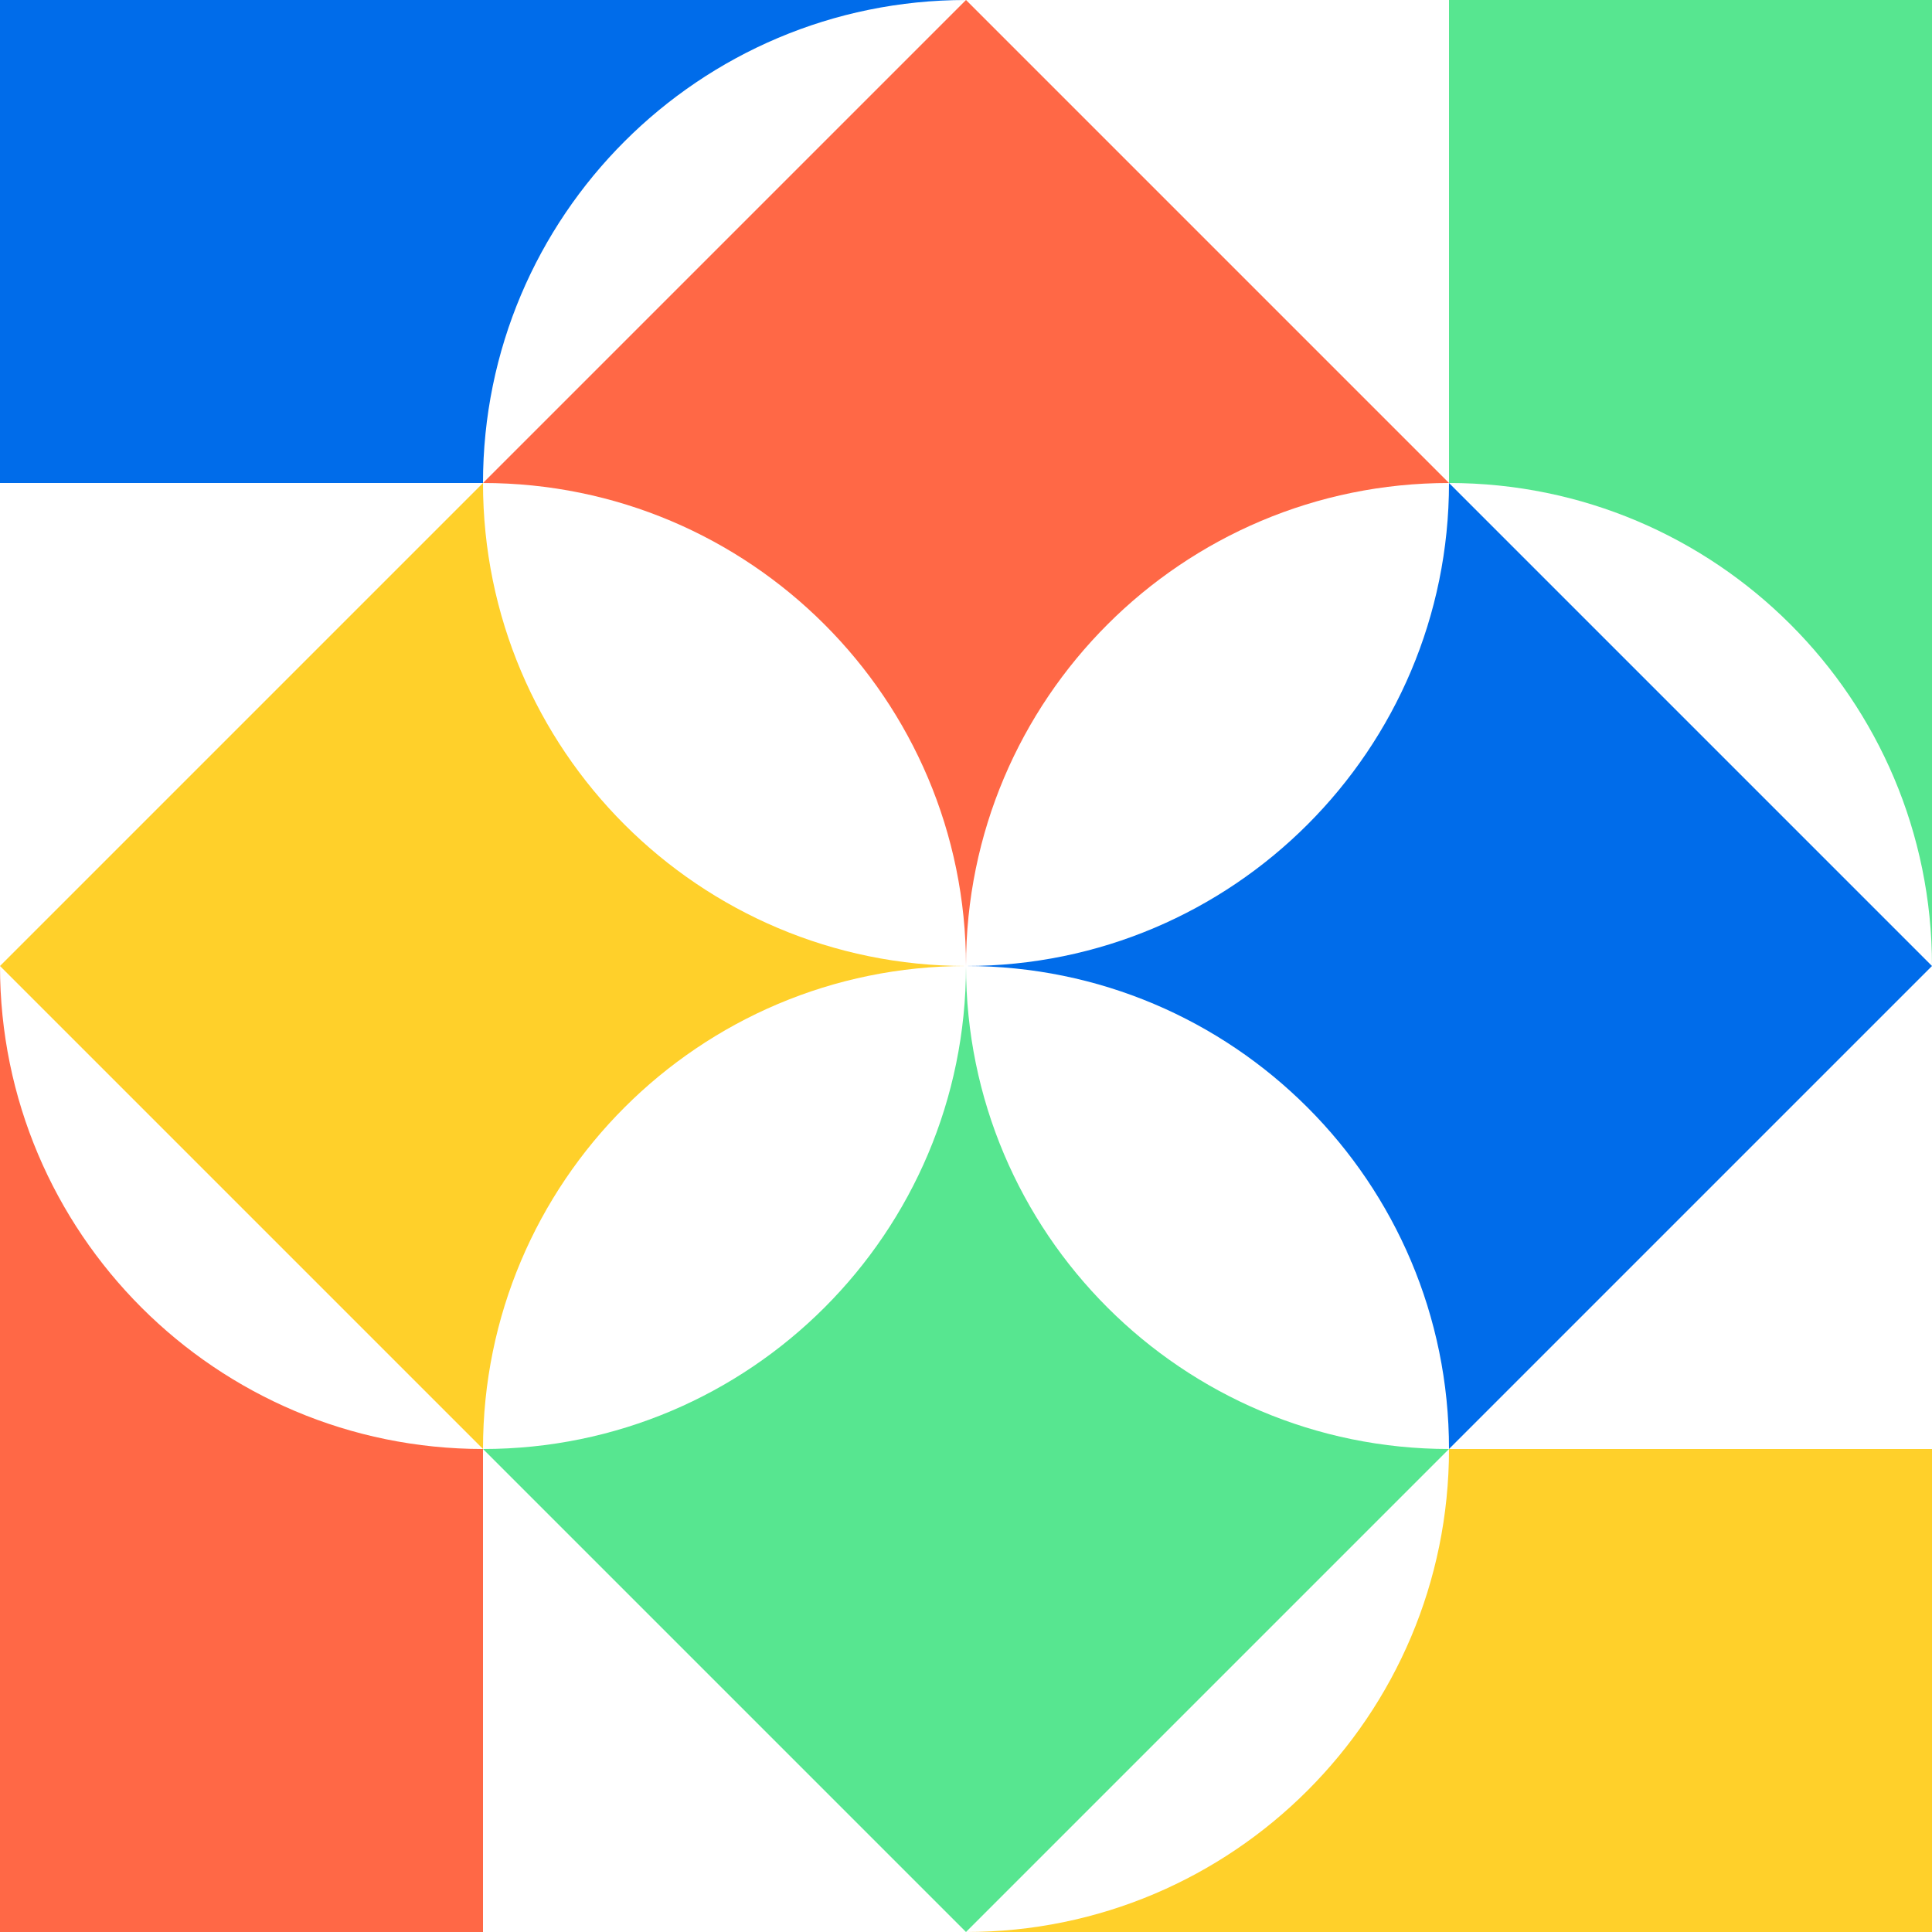 <svg width="60" height="60" viewBox="0 0 60 60" fill="none" xmlns="http://www.w3.org/2000/svg">
<path d="M0 0H30C21.716 0 15 6.716 15 15H0V0Z" fill="#006CEA"/>
<path d="M0 60L-1.31134e-06 30C-9.49224e-07 38.284 6.716 45 15 45L15 60L0 60Z" fill="#FF6846"/>
<path d="M60 60L30 60C38.284 60 45 53.284 45 45L60 45L60 60Z" fill="#FFD02A"/>
<path d="M60 0L60 30C60 21.716 53.284 15 45 15L45 -6.55671e-07L60 0Z" fill="#57E690"/>
<path d="M30 30C30 21.716 36.716 15 45 15L30 0L15 15C23.284 15 30 21.716 30 30Z" fill="#FF6846"/>
<path d="M30 30C30 38.284 23.284 45 15 45L30 60L45 45C36.716 45 30 38.284 30 30Z" fill="#57E690"/>
<path d="M30 30C38.284 30 45 36.716 45 45L60 30L45 15C45 23.284 38.284 30 30 30Z" fill="#006CEA"/>
<path d="M30 30C21.716 30 15 36.716 15 45L-1.78873e-07 30L15 15C15 23.284 21.716 30 30 30Z" fill="#FFD02A"/>
</svg>